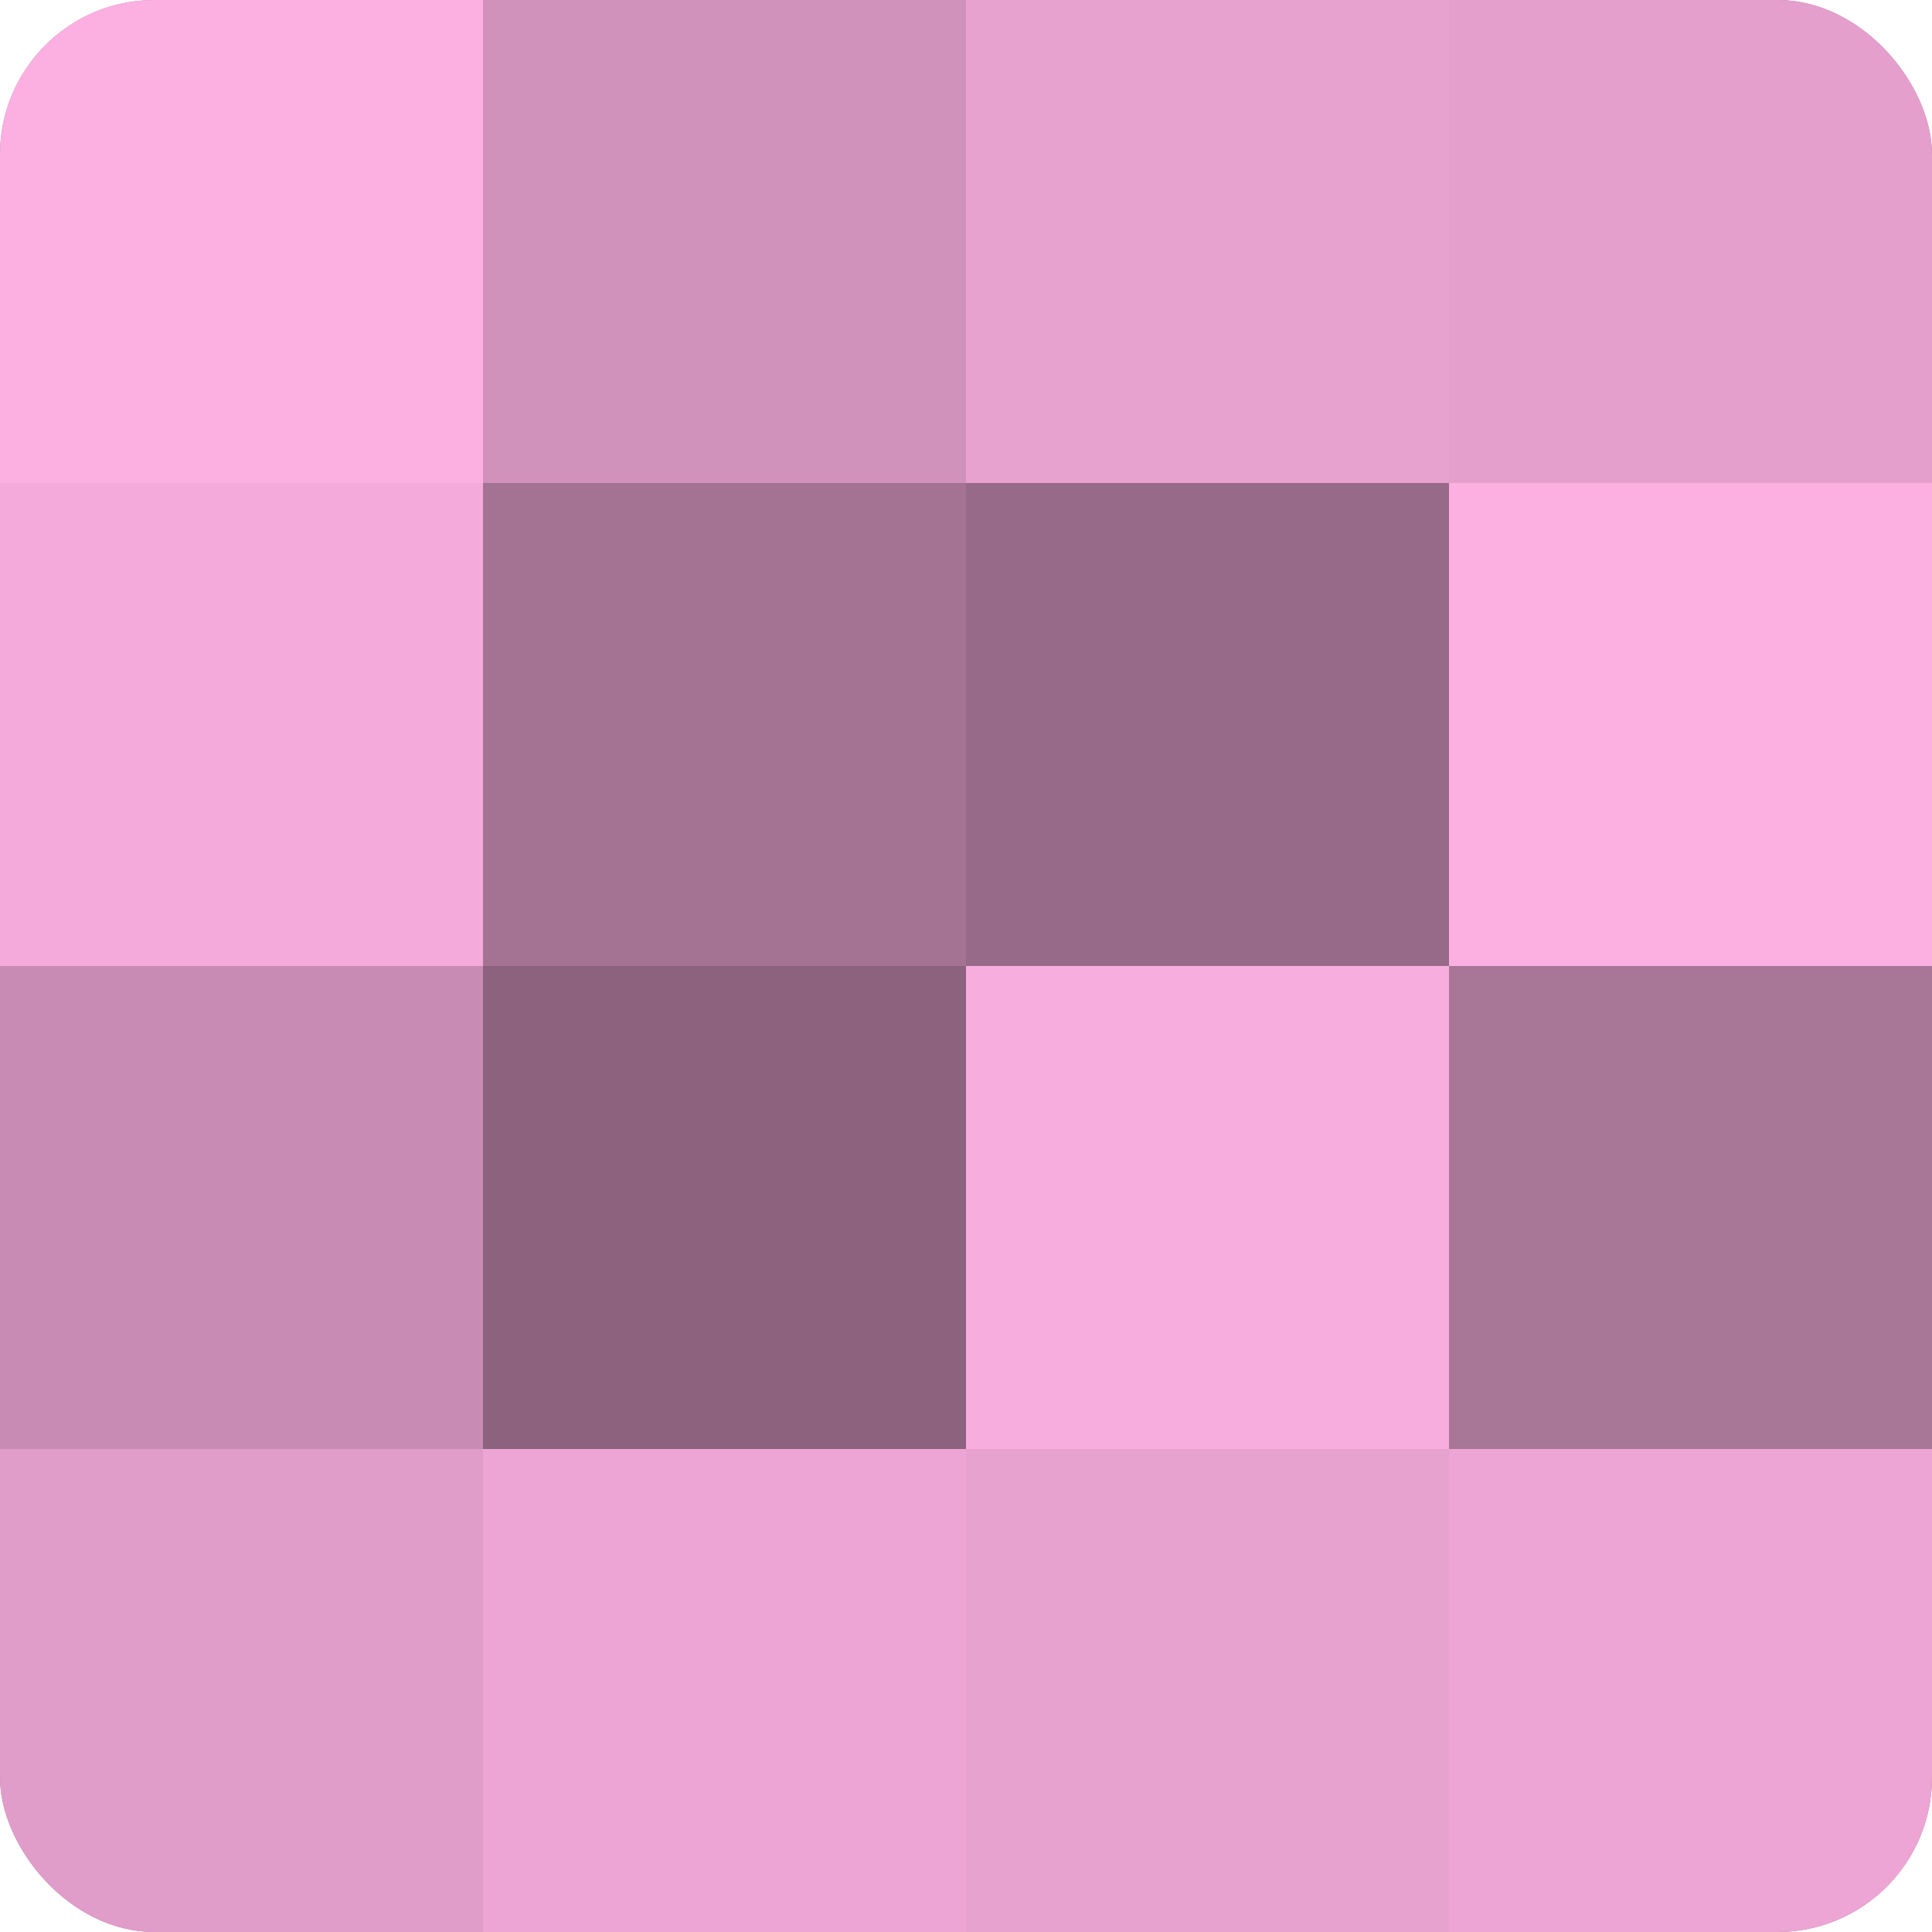 <?xml version="1.0" encoding="UTF-8"?>
<svg xmlns="http://www.w3.org/2000/svg" width="60" height="60" viewBox="0 0 100 100" preserveAspectRatio="xMidYMid meet"><defs><clipPath id="c" width="100" height="100"><rect width="100" height="100" rx="8" ry="8"/></clipPath></defs><g clip-path="url(#c)"><rect width="100" height="100" fill="#a07090"/><rect width="25" height="25" fill="#fcb0e2"/><rect y="25" width="25" height="25" fill="#f4abdb"/><rect y="50" width="25" height="25" fill="#c88cb4"/><rect y="75" width="25" height="25" fill="#e09dc9"/><rect x="25" width="25" height="25" fill="#d092bb"/><rect x="25" y="25" width="25" height="25" fill="#a47394"/><rect x="25" y="50" width="25" height="25" fill="#8c627e"/><rect x="25" y="75" width="25" height="25" fill="#eca5d4"/><rect x="50" width="25" height="25" fill="#e8a2d0"/><rect x="50" y="25" width="25" height="25" fill="#986a89"/><rect x="50" y="50" width="25" height="25" fill="#f8addf"/><rect x="50" y="75" width="25" height="25" fill="#e8a2d0"/><rect x="75" width="25" height="25" fill="#e49fcd"/><rect x="75" y="25" width="25" height="25" fill="#fcb0e2"/><rect x="75" y="50" width="25" height="25" fill="#a87697"/><rect x="75" y="75" width="25" height="25" fill="#eca5d4"/></g></svg>
